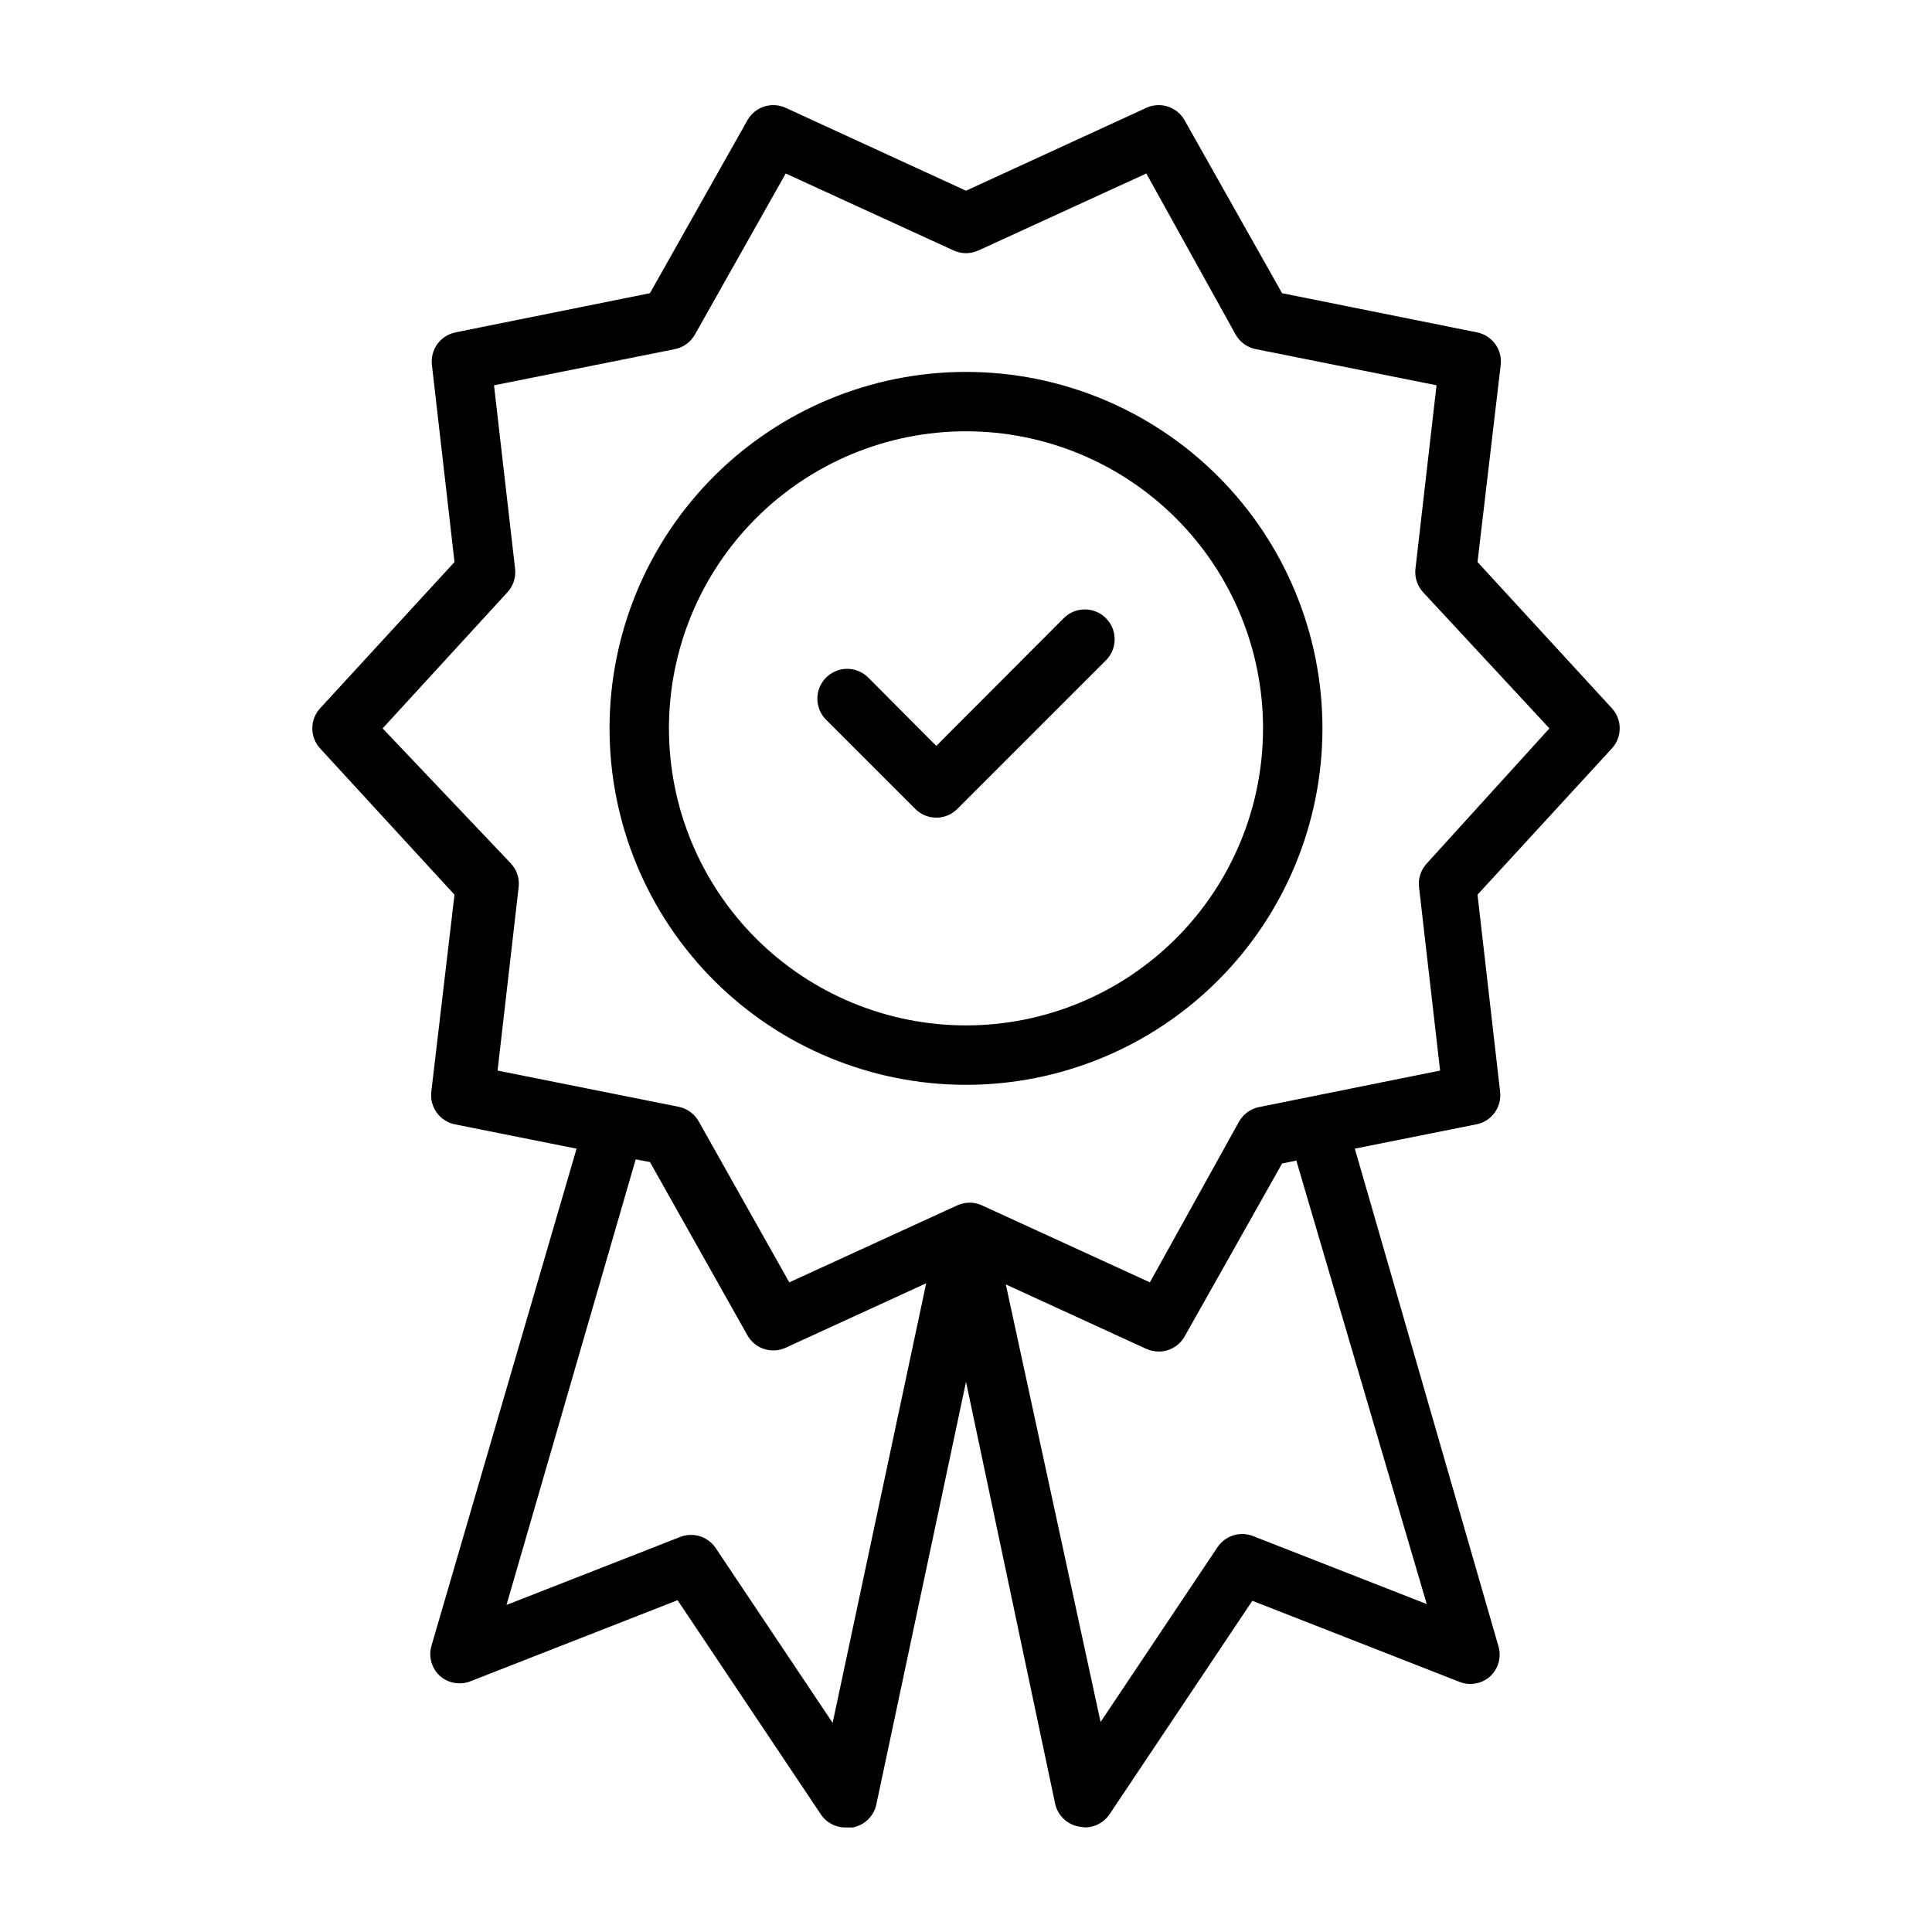 <?xml version="1.0" encoding="UTF-8"?>
<!-- Uploaded to: ICON Repo, www.svgrepo.com, Generator: ICON Repo Mixer Tools -->
<svg fill="#000000" width="800px" height="800px" version="1.1" viewBox="144 144 512 512" xmlns="http://www.w3.org/2000/svg">
 <g>
  <path d="m425.9 307.82-33.773 33.852-18.027-18.105c-3.086-3.09-8.09-3.09-11.176 0-3.086 3.086-3.086 8.09 0 11.176l23.617 23.617c1.477 1.492 3.488 2.328 5.586 2.328 2.102 0 4.113-0.836 5.59-2.328l39.359-39.359c3.09-3.086 3.09-8.094 0-11.18-3.086-3.086-8.09-3.086-11.176 0z"/>
  <path d="m400 242.56c-25.055 0-49.082 9.953-66.797 27.668-17.715 17.715-27.668 41.742-27.668 66.797 0 25.051 9.953 49.078 27.668 66.797 17.715 17.715 41.742 27.668 66.797 27.668 25.051 0 49.078-9.953 66.793-27.668 17.719-17.719 27.668-41.746 27.668-66.797 0-25.055-9.949-49.082-27.668-66.797-17.715-17.715-41.742-27.668-66.793-27.668zm0 173.18c-20.879 0-40.902-8.293-55.664-23.055-14.766-14.766-23.059-34.789-23.059-55.664 0-20.879 8.293-40.902 23.059-55.664 14.762-14.762 34.785-23.059 55.664-23.059 20.875 0 40.898 8.297 55.664 23.059 14.762 14.762 23.055 34.785 23.055 55.664 0 20.875-8.293 40.898-23.055 55.664-14.766 14.762-34.789 23.055-55.664 23.055z"/>
  <path d="m571.14 331.67-35.582-38.73 6.141-52.191c0.492-4.062-2.211-7.828-6.219-8.656l-51.719-10.395-25.82-45.812c-2.008-3.582-6.426-5.019-10.156-3.309l-47.781 21.965-47.785-21.965c-3.731-1.711-8.148-0.273-10.156 3.309l-25.82 45.812-51.562 10.391 0.004 0.004c-4.012 0.828-6.715 4.594-6.219 8.656l5.984 52.191-35.582 38.73h-0.004c-2.801 3.019-2.801 7.688 0 10.707l35.582 38.73-6.141 52.191c-0.492 4.066 2.211 7.828 6.219 8.66l32.273 6.453-38.492 131.86c-0.773 2.844 0.109 5.879 2.285 7.871 2.152 1.895 5.172 2.469 7.871 1.496l55.105-21.57 37.863 56.602c1.531 2.398 4.242 3.781 7.086 3.621h1.496c3.098-0.594 5.547-2.981 6.219-6.062l23.773-112.02 23.617 111.78h-0.004c0.672 3.086 3.121 5.473 6.219 6.062l1.656 0.238c2.617 0.004 5.066-1.297 6.531-3.465l37.863-56.602 55.105 21.57c2.699 0.973 5.719 0.402 7.871-1.496 2.176-1.988 3.059-5.027 2.285-7.871l-38.102-132.02 32.273-6.453h0.004c4.008-0.832 6.711-4.594 6.219-8.66l-5.984-52.191 35.582-38.73c2.801-3.019 2.801-7.688 0-10.707zm-206.48 268.91-31.016-46.367c-2.062-3.035-5.949-4.242-9.367-2.914l-46.051 18.027 34.242-118.08 3.777 0.707 25.82 45.895v0.004c2.008 3.582 6.426 5.019 10.156 3.305l37.234-17.082zm157.44-31.488-46.051-18.027c-3.422-1.332-7.305-0.121-9.367 2.914l-31.016 46.367-25.113-115.96 37.234 17.082c1.043 0.461 2.168 0.699 3.309 0.707 2.84-0.004 5.457-1.539 6.848-4.012l25.82-45.816 3.777-0.789zm0-196.25c-1.555 1.676-2.301 3.949-2.047 6.219l5.59 48.648-48.02 9.684c-2.234 0.461-4.16 1.867-5.273 3.856l-23.617 42.586-44.477-20.387c-2.098-0.969-4.516-0.969-6.613 0l-44.477 20.387-24.008-42.668-0.004 0.004c-1.113-1.988-3.039-3.394-5.273-3.856l-48.02-9.605 5.59-48.648c0.254-2.269-0.492-4.543-2.047-6.219l-34.008-35.816 33.062-36.055c1.555-1.68 2.301-3.949 2.047-6.219l-5.59-48.648 48.02-9.605c2.25-0.477 4.176-1.918 5.277-3.934l24.008-42.586 44.477 20.387c2.098 0.969 4.516 0.969 6.613 0l44.477-20.387 23.617 42.586c1.098 2.016 3.023 3.457 5.273 3.934l48.02 9.605-5.59 48.648c-0.254 2.269 0.496 4.539 2.047 6.219l33.457 36.055z"/>
 </g>
</svg>